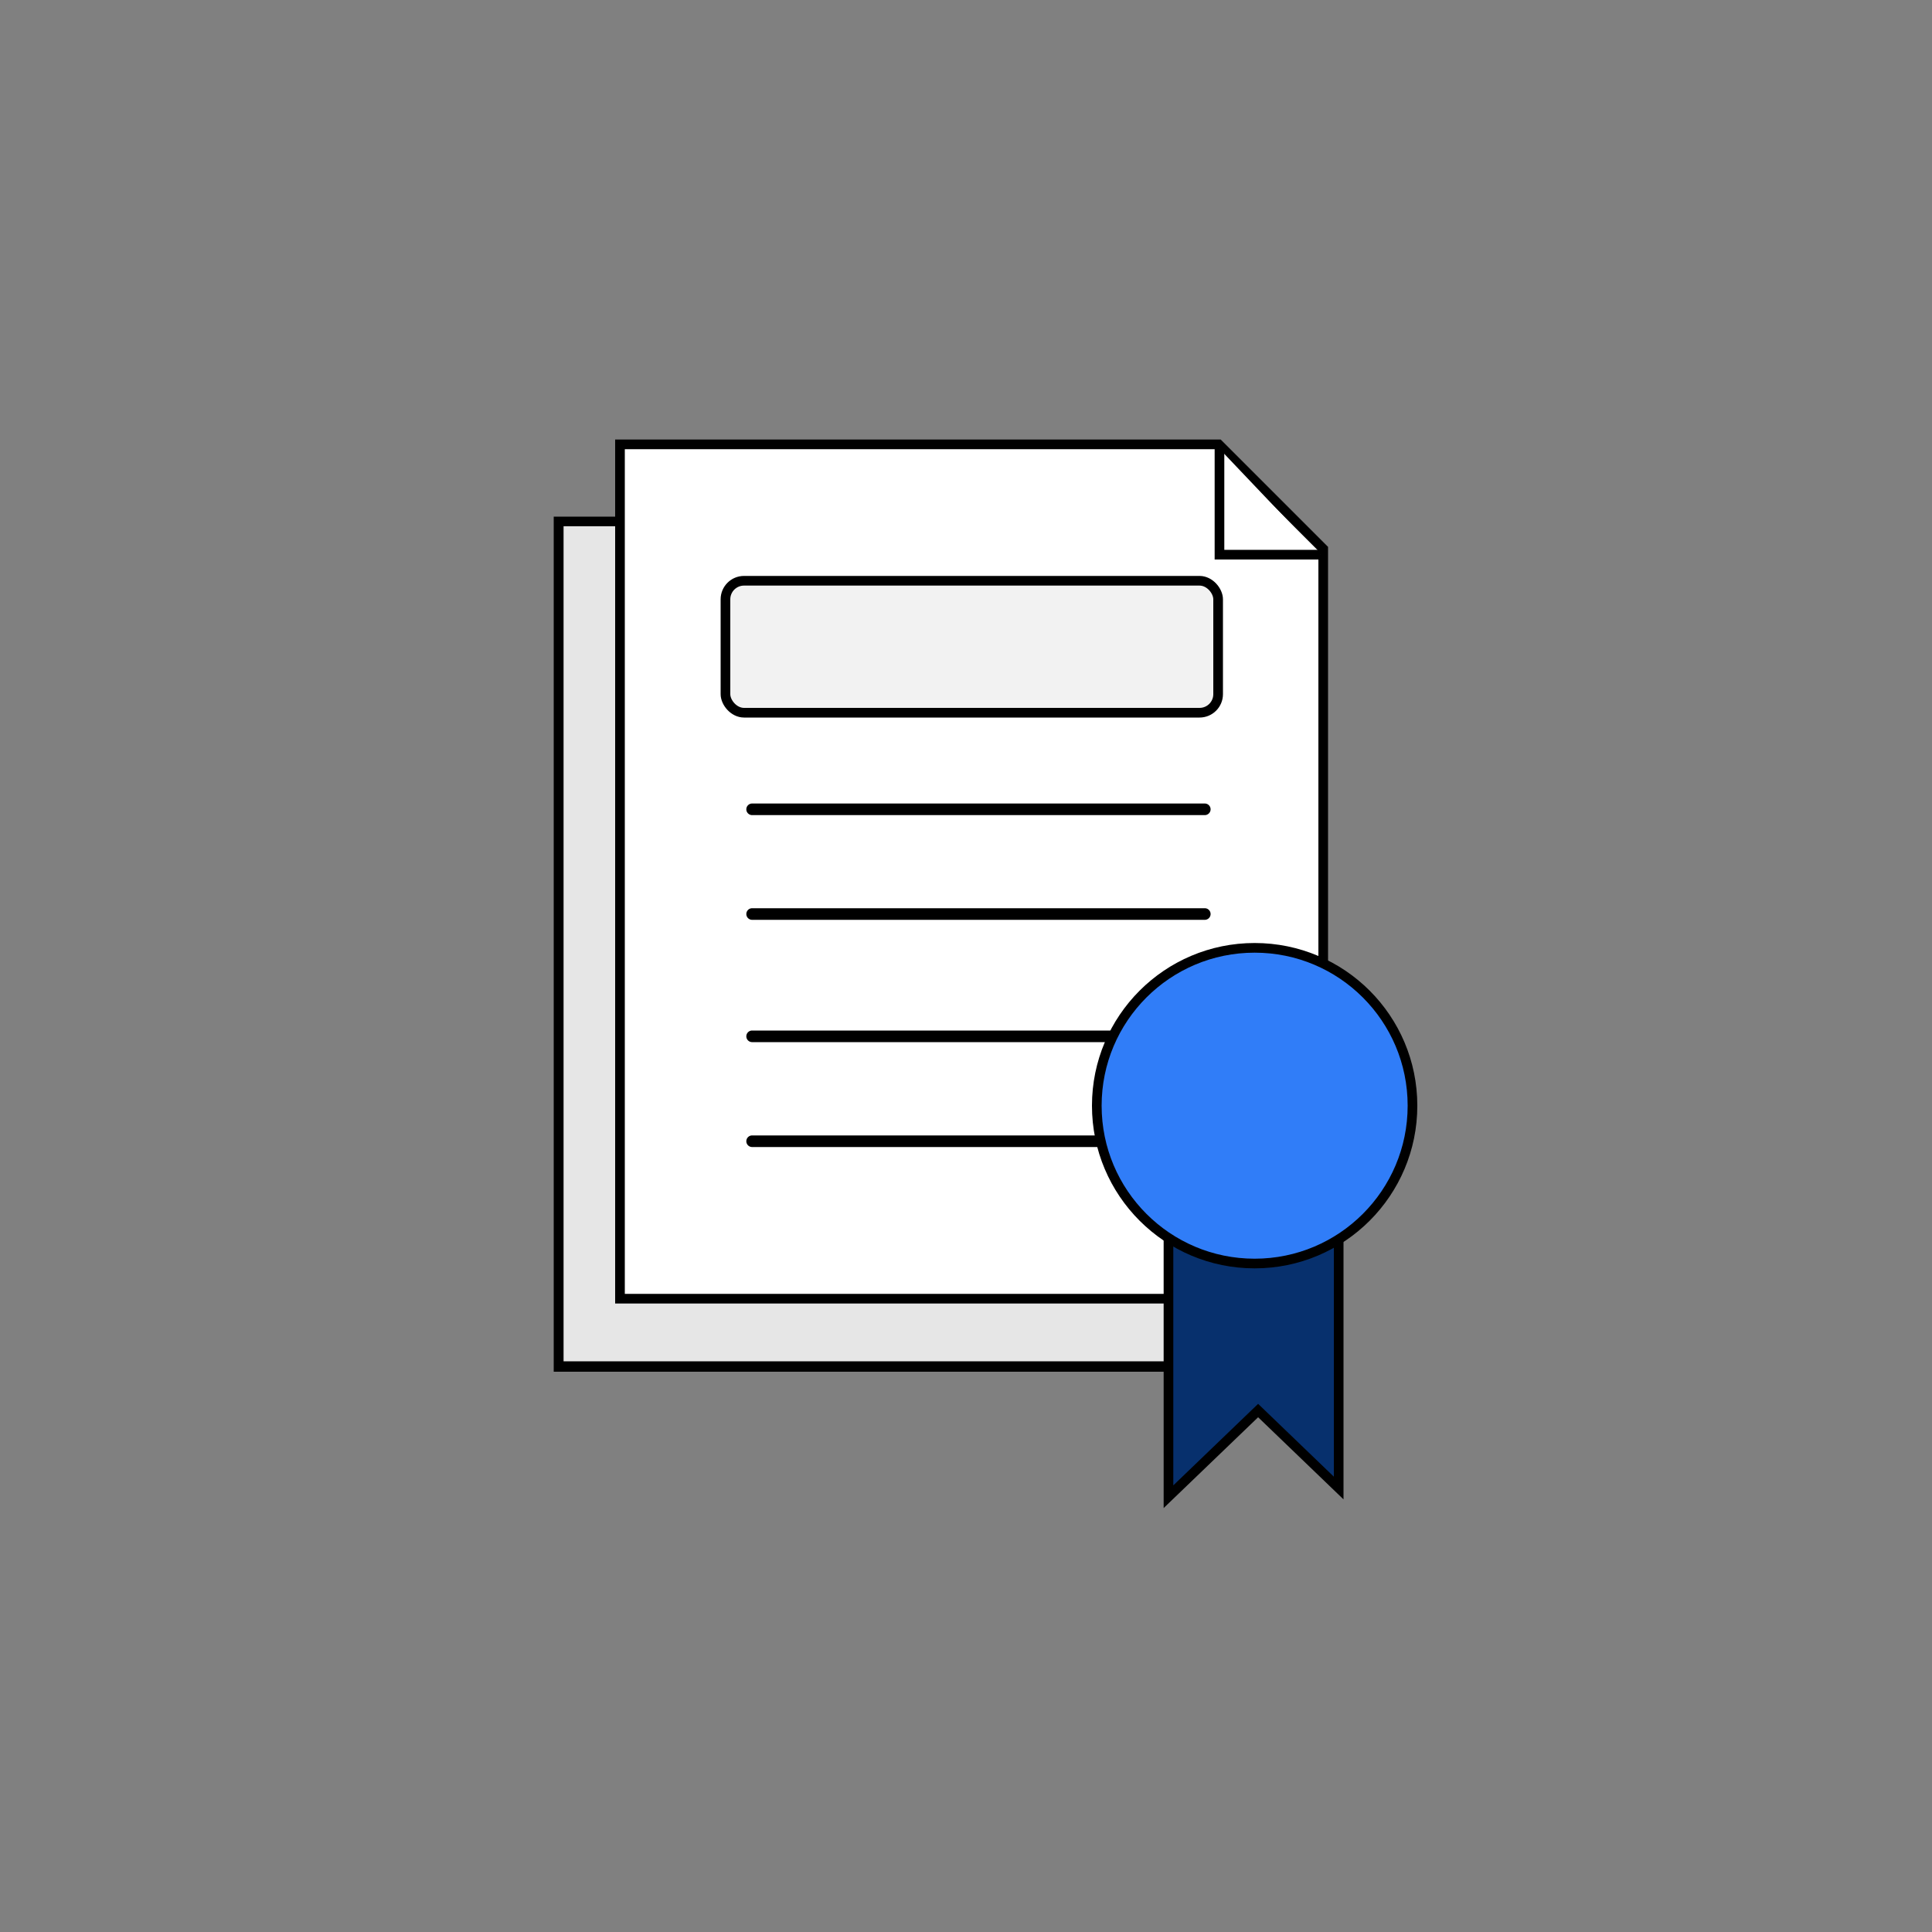 <svg xmlns="http://www.w3.org/2000/svg" viewBox="0 0 100 100"><rect x="0" y="0" width="100" height="100" fill="#808080" stroke="none"/><defs><style>.cls-1{fill:#e6e6e6;}.cls-2{fill:#fff;}.cls-2,.cls-3,.cls-4,.cls-5{stroke:#000;stroke-miterlimit:10;stroke-width:0.5px;}.cls-3{fill:#f2f2f2;}.cls-4{fill:#07306d;}.cls-5{fill:#307df8;}</style></defs><g id="인증서관리"><polygon class="cls-1" points="28.92 70.71 28.92 26.99 59.56 26.99 64.82 32.25 64.82 70.71 28.92 70.71"/><path d="M59.46,27.24l5.11,5.12v38.1H29.17V27.24H59.46m.2-.5h-31V71h36.4V32.15l-5.41-5.41Z"/><polygon class="cls-2" points="32.09 23 63.08 23 68.49 28.41 68.49 67.22 32.09 67.22 32.09 23"/><rect class="cls-3" x="37.55" y="30.06" width="25.5" height="6.83" rx="0.96"/><path d="M38.93,42.19H62.36a.3.3,0,0,0,0-.6H38.93a.3.3,0,0,0,0,.6Z"/><path d="M38.93,47.61H62.36a.3.3,0,0,0,0-.6H38.93a.3.3,0,0,0,0,.6Z"/><path d="M38.93,53.94H62.36a.3.3,0,0,0,0-.6H38.93a.3.3,0,0,0,0,.6Z"/><path d="M38.93,59.37H62.36a.3.3,0,0,0,0-.6H38.93a.3.3,0,0,0,0,.6Z"/><polygon class="cls-4" points="60.48 63.19 60.48 77.47 65.12 73.01 69.29 77.02 69.29 63.19 60.48 63.19"/><circle class="cls-5" cx="64.94" cy="57.23" r="8.17"/><polyline class="cls-2" points="63.12 23.23 63.12 28.71 68.33 28.71"/></g></svg>